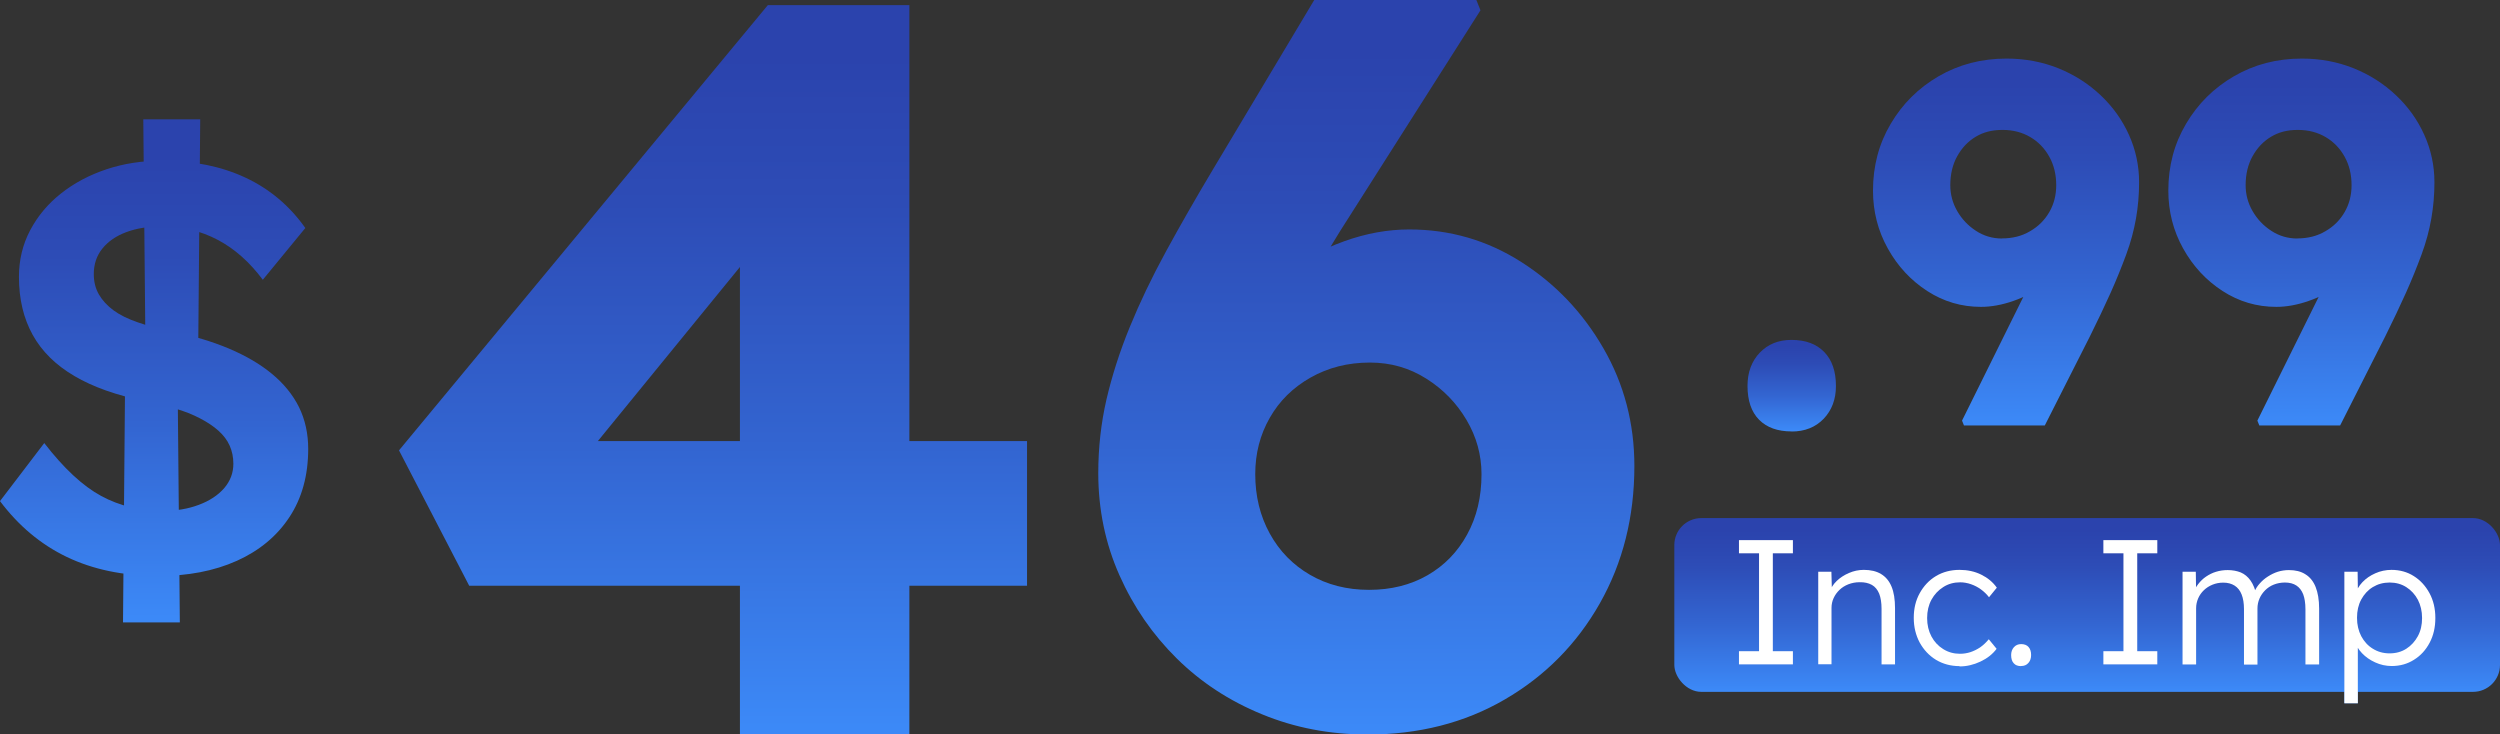 <svg xmlns="http://www.w3.org/2000/svg" xmlns:xlink="http://www.w3.org/1999/xlink" id="Layer_2" data-name="Layer 2" viewBox="0 0 242.86 71.35"><rect x="0" y="0" width="242.86" height="71.35" fill="#333333" stroke="none"/><defs><style>      .cls-1 {        fill: url(#Degradado_sin_nombre_27-7);      }      .cls-2 {        fill: url(#Degradado_sin_nombre_27-4);      }      .cls-3 {        fill: url(#Degradado_sin_nombre_27-6);      }      .cls-4 {        fill: url(#Degradado_sin_nombre_27-2);      }      .cls-5 {        fill: url(#Degradado_sin_nombre_27-3);      }      .cls-6 {        fill: url(#Degradado_sin_nombre_27-9);      }      .cls-7 {        fill: url(#Degradado_sin_nombre_27-5);      }      .cls-8 {        fill: url(#Degradado_sin_nombre_27-8);      }      .cls-9 {        fill: #fff;      }      .cls-10 {        fill: url(#Degradado_sin_nombre_27);      }      .cls-11 {        fill: url(#Degradado_sin_nombre_27-13);      }      .cls-12 {        fill: url(#Degradado_sin_nombre_27-10);      }      .cls-13 {        fill: url(#Degradado_sin_nombre_27-12);      }      .cls-14 {        fill: url(#Degradado_sin_nombre_27-14);      }      .cls-15 {        fill: url(#Degradado_sin_nombre_27-11);      }    </style><linearGradient id="Degradado_sin_nombre_27" data-name="Degradado sin nombre 27" x1="202.76" y1="50.47" x2="202.76" y2="67.56" gradientUnits="userSpaceOnUse"><stop offset=".06" stop-color="#2b43ad"></stop><stop offset=".26" stop-color="#2d4cb6"></stop><stop offset=".59" stop-color="#3365d1"></stop><stop offset=".97" stop-color="#3c89f7"></stop></linearGradient><linearGradient id="Degradado_sin_nombre_27-2" data-name="Degradado sin nombre 27" x1="202.76" y1="52.6" x2="202.76" y2="68.66" xlink:href="#Degradado_sin_nombre_27"></linearGradient><linearGradient id="Degradado_sin_nombre_27-3" data-name="Degradado sin nombre 27" x1="202.76" y1="52.6" x2="202.76" y2="68.66" xlink:href="#Degradado_sin_nombre_27"></linearGradient><linearGradient id="Degradado_sin_nombre_27-4" data-name="Degradado sin nombre 27" x1="202.76" y1="52.6" x2="202.76" y2="68.66" xlink:href="#Degradado_sin_nombre_27"></linearGradient><linearGradient id="Degradado_sin_nombre_27-5" data-name="Degradado sin nombre 27" x1="202.76" y1="52.6" x2="202.76" y2="68.66" xlink:href="#Degradado_sin_nombre_27"></linearGradient><linearGradient id="Degradado_sin_nombre_27-6" data-name="Degradado sin nombre 27" x1="202.76" y1="52.6" x2="202.76" y2="68.66" xlink:href="#Degradado_sin_nombre_27"></linearGradient><linearGradient id="Degradado_sin_nombre_27-7" data-name="Degradado sin nombre 27" x1="202.76" y1="52.6" x2="202.76" y2="68.66" xlink:href="#Degradado_sin_nombre_27"></linearGradient><linearGradient id="Degradado_sin_nombre_27-8" data-name="Degradado sin nombre 27" x1="202.76" y1="52.6" x2="202.76" y2="68.66" xlink:href="#Degradado_sin_nombre_27"></linearGradient><linearGradient id="Degradado_sin_nombre_27-9" data-name="Degradado sin nombre 27" x1="14.97" y1="12" x2="14.97" y2="61.47" xlink:href="#Degradado_sin_nombre_27"></linearGradient><linearGradient id="Degradado_sin_nombre_27-10" data-name="Degradado sin nombre 27" x1="69.27" y1="1.09" x2="69.27" y2="72.81" xlink:href="#Degradado_sin_nombre_27"></linearGradient><linearGradient id="Degradado_sin_nombre_27-11" data-name="Degradado sin nombre 27" x1="132.74" y1=".6" x2="132.74" y2="72.83" xlink:href="#Degradado_sin_nombre_27"></linearGradient><linearGradient id="Degradado_sin_nombre_27-12" data-name="Degradado sin nombre 27" x1="174.06" y1="33.08" x2="174.06" y2="42.09" xlink:href="#Degradado_sin_nombre_27"></linearGradient><linearGradient id="Degradado_sin_nombre_27-13" data-name="Degradado sin nombre 27" x1="194.87" y1="6" x2="194.87" y2="42.1" xlink:href="#Degradado_sin_nombre_27"></linearGradient><linearGradient id="Degradado_sin_nombre_27-14" data-name="Degradado sin nombre 27" x1="223.57" y1="6" x2="223.57" y2="42.1" xlink:href="#Degradado_sin_nombre_27"></linearGradient></defs><g id="Capa_1" data-name="Capa 1"><g><rect class="cls-10" x="162.65" y="50.33" width="80.21" height="16.88" rx="2.62" ry="2.62"></rect><g><g><path class="cls-4" d="M168.93,64.54v-1.28h1.95v-9.51h-1.95v-1.28h5.24v1.28h-1.95v9.51h1.95v1.28h-5.24Z"></path><path class="cls-5" d="M176.63,64.54v-9h1.28l.05,1.88-.21.09c.11-.39.34-.75.67-1.07s.73-.58,1.2-.78c.46-.2.94-.3,1.44-.3.67,0,1.22.13,1.67.4s.79.67,1.02,1.22c.23.55.34,1.25.34,2.1v5.46h-1.31v-5.4c0-.6-.08-1.09-.23-1.47-.16-.38-.39-.67-.71-.85-.32-.18-.72-.27-1.19-.26-.39,0-.75.07-1.09.2-.33.13-.62.31-.86.54-.24.23-.43.49-.57.79s-.21.62-.21.96v5.48h-1.29Z"></path><path class="cls-2" d="M190.35,64.71c-.85,0-1.61-.21-2.28-.61-.67-.41-1.19-.97-1.58-1.67-.38-.71-.58-1.51-.58-2.41s.19-1.7.58-2.4.91-1.26,1.58-1.66c.67-.4,1.43-.6,2.29-.6.77,0,1.47.15,2.1.46s1.14.73,1.52,1.27l-.76.93c-.22-.29-.48-.54-.78-.76-.3-.22-.63-.39-.98-.51s-.7-.18-1.04-.18c-.61,0-1.16.15-1.64.46-.48.3-.87.72-1.15,1.23-.28.52-.42,1.11-.42,1.78s.14,1.26.42,1.79c.28.52.66.93,1.15,1.23.48.3,1.02.45,1.62.45.34,0,.68-.05,1.02-.16.33-.11.65-.27.95-.47.3-.21.57-.47.83-.78l.76.93c-.39.52-.91.93-1.57,1.24-.66.31-1.33.47-2.03.47Z"></path><path class="cls-7" d="M196.33,64.71c-.31,0-.55-.09-.71-.28-.17-.18-.25-.45-.25-.79,0-.31.09-.57.27-.77.18-.2.41-.3.7-.3.31,0,.55.09.72.28.17.19.25.45.25.78s-.09.58-.27.78c-.18.2-.41.29-.7.29Z"></path><path class="cls-3" d="M204.33,64.54v-1.28h1.95v-9.51h-1.95v-1.28h5.24v1.28h-1.95v9.51h1.95v1.28h-5.24Z"></path><path class="cls-1" d="M212.02,64.54v-9h1.29l.03,2.05-.26.09c.09-.34.24-.66.46-.94s.47-.53.77-.73.63-.37.98-.47c.36-.11.73-.16,1.12-.16.47,0,.89.08,1.27.23.37.16.69.42.95.79s.46.86.59,1.47l-.31-.15.12-.29c.11-.26.28-.52.51-.77.22-.25.48-.47.78-.66s.61-.35.96-.46c.35-.11.71-.16,1.08-.16.63,0,1.17.13,1.6.41.44.27.77.68.99,1.23.22.55.34,1.25.34,2.1v5.43h-1.33v-5.36c0-.6-.08-1.09-.22-1.46-.15-.38-.37-.66-.66-.85s-.66-.29-1.11-.29c-.39,0-.75.07-1.08.2-.33.13-.61.32-.84.55s-.42.5-.55.8c-.13.3-.2.62-.2.97v5.45h-1.31v-5.38c0-.57-.08-1.05-.23-1.43s-.38-.67-.68-.86-.67-.29-1.1-.29c-.38,0-.73.07-1.05.2-.32.13-.6.31-.84.54-.24.23-.42.49-.55.79-.13.3-.2.62-.2.96v5.46h-1.31Z"></path><path class="cls-8" d="M227.74,68.33v-12.79h1.29l.03,2.19-.24.03c.1-.44.33-.84.67-1.2.34-.36.76-.65,1.26-.87.49-.22,1.02-.33,1.57-.33.8,0,1.53.2,2.16.6.64.4,1.15.96,1.53,1.66.38.7.57,1.5.57,2.41s-.18,1.7-.55,2.4c-.37.7-.87,1.26-1.52,1.66-.64.41-1.37.61-2.17.61-.56,0-1.1-.12-1.6-.35-.51-.23-.94-.53-1.29-.9s-.59-.78-.71-1.21h.31v6.08h-1.31ZM232.14,63.47c.61,0,1.15-.15,1.62-.45.47-.3.84-.71,1.12-1.22.28-.52.41-1.1.41-1.76s-.14-1.26-.41-1.78c-.28-.52-.65-.92-1.12-1.22-.47-.3-1.01-.45-1.62-.45s-1.15.15-1.63.44c-.48.29-.85.7-1.13,1.21-.28.52-.41,1.11-.41,1.78s.14,1.26.41,1.78c.28.52.65.93,1.13,1.22.48.3,1.02.45,1.63.45Z"></path></g><g><path class="cls-9" d="M168.93,64.54v-1.28h1.95v-9.51h-1.95v-1.28h5.24v1.28h-1.95v9.51h1.95v1.28h-5.24Z"></path><path class="cls-9" d="M176.63,64.54v-9h1.28l.05,1.88-.21.09c.11-.39.34-.75.67-1.07s.73-.58,1.2-.78c.46-.2.94-.3,1.44-.3.67,0,1.22.13,1.67.4s.79.67,1.02,1.22c.23.55.34,1.25.34,2.1v5.46h-1.31v-5.4c0-.6-.08-1.09-.23-1.47-.16-.38-.39-.67-.71-.85-.32-.18-.72-.27-1.19-.26-.39,0-.75.07-1.09.2-.33.13-.62.31-.86.54-.24.23-.43.49-.57.79s-.21.62-.21.96v5.48h-1.29Z"></path><path class="cls-9" d="M190.35,64.71c-.85,0-1.61-.21-2.28-.61-.67-.41-1.19-.97-1.58-1.67-.38-.71-.58-1.51-.58-2.41s.19-1.7.58-2.4.91-1.26,1.58-1.66c.67-.4,1.43-.6,2.29-.6.77,0,1.47.15,2.1.46s1.14.73,1.52,1.27l-.76.93c-.22-.29-.48-.54-.78-.76-.3-.22-.63-.39-.98-.51s-.7-.18-1.04-.18c-.61,0-1.16.15-1.64.46-.48.3-.87.72-1.15,1.23-.28.52-.42,1.11-.42,1.78s.14,1.26.42,1.79c.28.52.66.93,1.15,1.23.48.3,1.02.45,1.62.45.34,0,.68-.05,1.02-.16.33-.11.65-.27.95-.47.3-.21.57-.47.83-.78l.76.93c-.39.52-.91.93-1.57,1.24-.66.31-1.33.47-2.03.47Z"></path><path class="cls-9" d="M196.33,64.71c-.31,0-.55-.09-.71-.28-.17-.18-.25-.45-.25-.79,0-.31.09-.57.27-.77.18-.2.41-.3.7-.3.31,0,.55.09.72.28.17.19.25.45.25.78s-.09.58-.27.78c-.18.2-.41.29-.7.29Z"></path><path class="cls-9" d="M204.33,64.54v-1.28h1.95v-9.51h-1.95v-1.28h5.24v1.28h-1.95v9.51h1.95v1.28h-5.24Z"></path><path class="cls-9" d="M212.02,64.54v-9h1.29l.03,2.05-.26.09c.09-.34.24-.66.46-.94s.47-.53.77-.73.63-.37.98-.47c.36-.11.73-.16,1.12-.16.47,0,.89.08,1.27.23.37.16.69.42.95.79s.46.86.59,1.47l-.31-.15.12-.29c.11-.26.28-.52.51-.77.22-.25.48-.47.78-.66s.61-.35.96-.46c.35-.11.71-.16,1.08-.16.63,0,1.17.13,1.6.41.44.27.77.68.99,1.23.22.55.34,1.25.34,2.1v5.43h-1.33v-5.36c0-.6-.08-1.09-.22-1.46-.15-.38-.37-.66-.66-.85s-.66-.29-1.11-.29c-.39,0-.75.07-1.08.2-.33.13-.61.32-.84.55s-.42.5-.55.8c-.13.3-.2.62-.2.97v5.45h-1.31v-5.38c0-.57-.08-1.05-.23-1.43s-.38-.67-.68-.86-.67-.29-1.1-.29c-.38,0-.73.07-1.05.2-.32.13-.6.31-.84.54-.24.23-.42.49-.55.79-.13.3-.2.62-.2.96v5.46h-1.31Z"></path><path class="cls-9" d="M227.74,68.33v-12.79h1.29l.03,2.19-.24.03c.1-.44.33-.84.67-1.2.34-.36.76-.65,1.26-.87.49-.22,1.02-.33,1.57-.33.8,0,1.53.2,2.16.6.64.4,1.15.96,1.53,1.66.38.7.57,1.5.57,2.41s-.18,1.7-.55,2.4c-.37.7-.87,1.26-1.52,1.66-.64.41-1.37.61-2.17.61-.56,0-1.1-.12-1.6-.35-.51-.23-.94-.53-1.29-.9s-.59-.78-.71-1.21h.31v6.08h-1.31ZM232.14,63.47c.61,0,1.15-.15,1.62-.45.47-.3.84-.71,1.12-1.22.28-.52.41-1.1.41-1.76s-.14-1.26-.41-1.78c-.28-.52-.65-.92-1.12-1.22-.47-.3-1.01-.45-1.62-.45s-1.15.15-1.63.44c-.48.29-.85.7-1.13,1.21-.28.52-.41,1.11-.41,1.78s.14,1.26.41,1.78c.28.52.65.93,1.13,1.22.48.3,1.02.45,1.63.45Z"></path></g></g><path class="cls-6" d="M15.31,55.94c-3.35,0-6.29-.62-8.83-1.84s-4.69-3.04-6.48-5.42l4.3-5.64c1.9,2.46,3.74,4.17,5.53,5.14,1.79.97,3.8,1.45,6.03,1.45,1.27,0,2.42-.2,3.46-.59,1.04-.39,1.86-.93,2.46-1.62.59-.69.89-1.48.89-2.37,0-.63-.12-1.22-.36-1.76-.24-.54-.61-1.02-1.09-1.45-.48-.43-1.08-.83-1.79-1.2s-1.51-.69-2.4-.95c-.89-.26-1.88-.5-2.96-.73-2.76-.56-5.04-1.37-6.84-2.43-1.81-1.06-3.16-2.39-4.05-3.99-.89-1.6-1.34-3.48-1.34-5.64,0-1.64.36-3.15,1.09-4.53.73-1.38,1.72-2.57,2.99-3.57,1.27-1.01,2.74-1.79,4.41-2.35s3.48-.84,5.42-.84c3.05,0,5.75.55,8.1,1.65,2.35,1.1,4.28,2.73,5.81,4.89l-4.13,5.03c-1.27-1.71-2.73-3.01-4.38-3.88-1.66-.87-3.45-1.31-5.39-1.31-1.34,0-2.5.19-3.49.56-.99.37-1.76.9-2.32,1.59-.56.69-.84,1.52-.84,2.49,0,.75.17,1.41.5,1.98.34.58.81,1.09,1.42,1.54.61.45,1.41.84,2.37,1.17.97.34,2.07.63,3.3.89,2.05.41,3.89.96,5.53,1.65,1.64.69,3.04,1.51,4.19,2.46s2.03,2.03,2.63,3.24c.59,1.21.89,2.56.89,4.05,0,2.57-.61,4.78-1.82,6.62-1.21,1.84-2.91,3.26-5.11,4.25s-4.77,1.48-7.71,1.48ZM11.95,60.46l.22-25.58,5.08,1.84.22,23.74h-5.53ZM19.22,36.72l-5.08-1.84-.22-23.29h5.53l-.22,25.14Z"></path><path class="cls-12" d="M71.88,71.35V14.55l9.13.2-25.39,31.11-2.41-3.01h46.56v14.05h-54.19l-6.82-13.15L74.59.5h13.75v70.85h-16.46Z"></path><path class="cls-15" d="M132.79,71.35c-3.61,0-7.01-.65-10.19-1.96-3.18-1.3-5.94-3.11-8.28-5.42-2.34-2.31-4.2-5-5.57-8.08-1.37-3.08-2.06-6.39-2.06-9.93,0-2.47.27-4.87.8-7.17.54-2.31,1.29-4.65,2.26-7.02.97-2.37,2.14-4.82,3.51-7.33,1.37-2.51,2.89-5.17,4.57-7.98L127.67,0h15.75l.4,1-13.65,21.47c-1.74,2.81-3.25,5.44-4.52,7.88-1.27,2.44-2.41,4.87-3.41,7.28-1,2.41-2.01,4.95-3.01,7.63l-3.21-6.92c.67-2.34,1.74-4.5,3.21-6.47,1.47-1.97,3.19-3.68,5.17-5.12,1.97-1.44,4.03-2.54,6.17-3.31,2.14-.77,4.25-1.15,6.32-1.15,3.95,0,7.58,1.05,10.89,3.16s5.97,4.9,7.98,8.38c2.01,3.48,3.01,7.29,3.01,11.44,0,4.95-1.12,9.4-3.36,13.35-2.24,3.95-5.32,7.06-9.23,9.33-3.91,2.28-8.38,3.41-13.4,3.41ZM132.99,57.3c2.14,0,4.03-.47,5.67-1.41,1.64-.94,2.93-2.26,3.86-3.96.94-1.71,1.4-3.66,1.4-5.87,0-1.87-.49-3.63-1.46-5.27-.97-1.64-2.27-2.98-3.91-4.01-1.64-1.04-3.46-1.56-5.47-1.56-2.14,0-4.06.49-5.77,1.46-1.71.97-3.03,2.27-3.96,3.91-.94,1.64-1.41,3.46-1.41,5.47,0,2.14.47,4.06,1.41,5.77.94,1.71,2.24,3.04,3.91,4.01,1.67.97,3.58,1.46,5.72,1.46Z"></path><path class="cls-13" d="M174.04,41.91c-1.36,0-2.41-.38-3.16-1.14-.75-.76-1.12-1.86-1.12-3.28,0-1.33.4-2.4,1.19-3.23.8-.83,1.82-1.24,3.08-1.24,1.36,0,2.42.39,3.18,1.17.76.78,1.14,1.88,1.14,3.31,0,1.29-.4,2.35-1.19,3.18-.8.83-1.84,1.24-3.13,1.24Z"></path><path class="cls-11" d="M190.8,41.36l-.2-.5,10.89-21.98,1.44,2.98c-.33,1.19-.86,2.27-1.59,3.23-.73.96-1.6,1.8-2.61,2.51-1.01.71-2.06,1.26-3.16,1.64-1.09.38-2.14.57-3.13.57-1.89,0-3.63-.51-5.22-1.54-1.59-1.03-2.87-2.4-3.83-4.13-.96-1.72-1.44-3.6-1.44-5.62,0-2.39.57-4.55,1.72-6.49,1.14-1.94,2.69-3.48,4.65-4.62,1.96-1.14,4.16-1.72,6.61-1.72,1.79,0,3.46.32,5.02.94,1.56.63,2.92,1.5,4.1,2.61,1.18,1.11,2.1,2.39,2.76,3.85.66,1.46.99,3,.99,4.62,0,1.19-.1,2.36-.3,3.51-.2,1.14-.51,2.31-.95,3.5s-.94,2.44-1.52,3.73-1.25,2.7-2.01,4.23l-4.38,8.65h-7.86ZM194.48,23.16c1.03,0,1.94-.23,2.73-.7.8-.46,1.42-1.08,1.87-1.86.45-.78.67-1.65.67-2.61,0-1.03-.22-1.95-.67-2.76s-1.06-1.45-1.84-1.91c-.78-.46-1.68-.7-2.71-.7s-1.87.22-2.61.67c-.75.45-1.34,1.08-1.79,1.89-.45.81-.67,1.75-.67,2.81,0,.89.22,1.73.67,2.51.45.78,1.05,1.42,1.82,1.92.76.5,1.61.75,2.54.75Z"></path><path class="cls-14" d="M219.49,41.36l-.2-.5,10.89-21.98,1.44,2.98c-.33,1.19-.86,2.27-1.59,3.23-.73.96-1.6,1.8-2.61,2.51-1.01.71-2.06,1.26-3.16,1.64-1.09.38-2.14.57-3.13.57-1.89,0-3.63-.51-5.22-1.54-1.59-1.03-2.87-2.4-3.83-4.13-.96-1.72-1.44-3.6-1.44-5.62,0-2.39.57-4.55,1.72-6.49,1.14-1.94,2.69-3.48,4.65-4.62,1.96-1.14,4.16-1.72,6.61-1.72,1.79,0,3.46.32,5.02.94,1.56.63,2.92,1.5,4.1,2.61,1.18,1.11,2.1,2.39,2.76,3.85.66,1.46.99,3,.99,4.62,0,1.19-.1,2.36-.3,3.51-.2,1.14-.51,2.31-.95,3.5s-.94,2.44-1.52,3.73-1.25,2.7-2.01,4.23l-4.38,8.65h-7.86ZM223.17,23.16c1.03,0,1.94-.23,2.73-.7.8-.46,1.42-1.08,1.87-1.86.45-.78.67-1.65.67-2.61,0-1.03-.22-1.95-.67-2.76s-1.06-1.45-1.84-1.91c-.78-.46-1.68-.7-2.71-.7s-1.87.22-2.61.67c-.75.45-1.34,1.08-1.79,1.89-.45.81-.67,1.75-.67,2.81,0,.89.22,1.73.67,2.51.45.78,1.05,1.42,1.82,1.92.76.5,1.61.75,2.54.75Z"></path></g></g></svg>